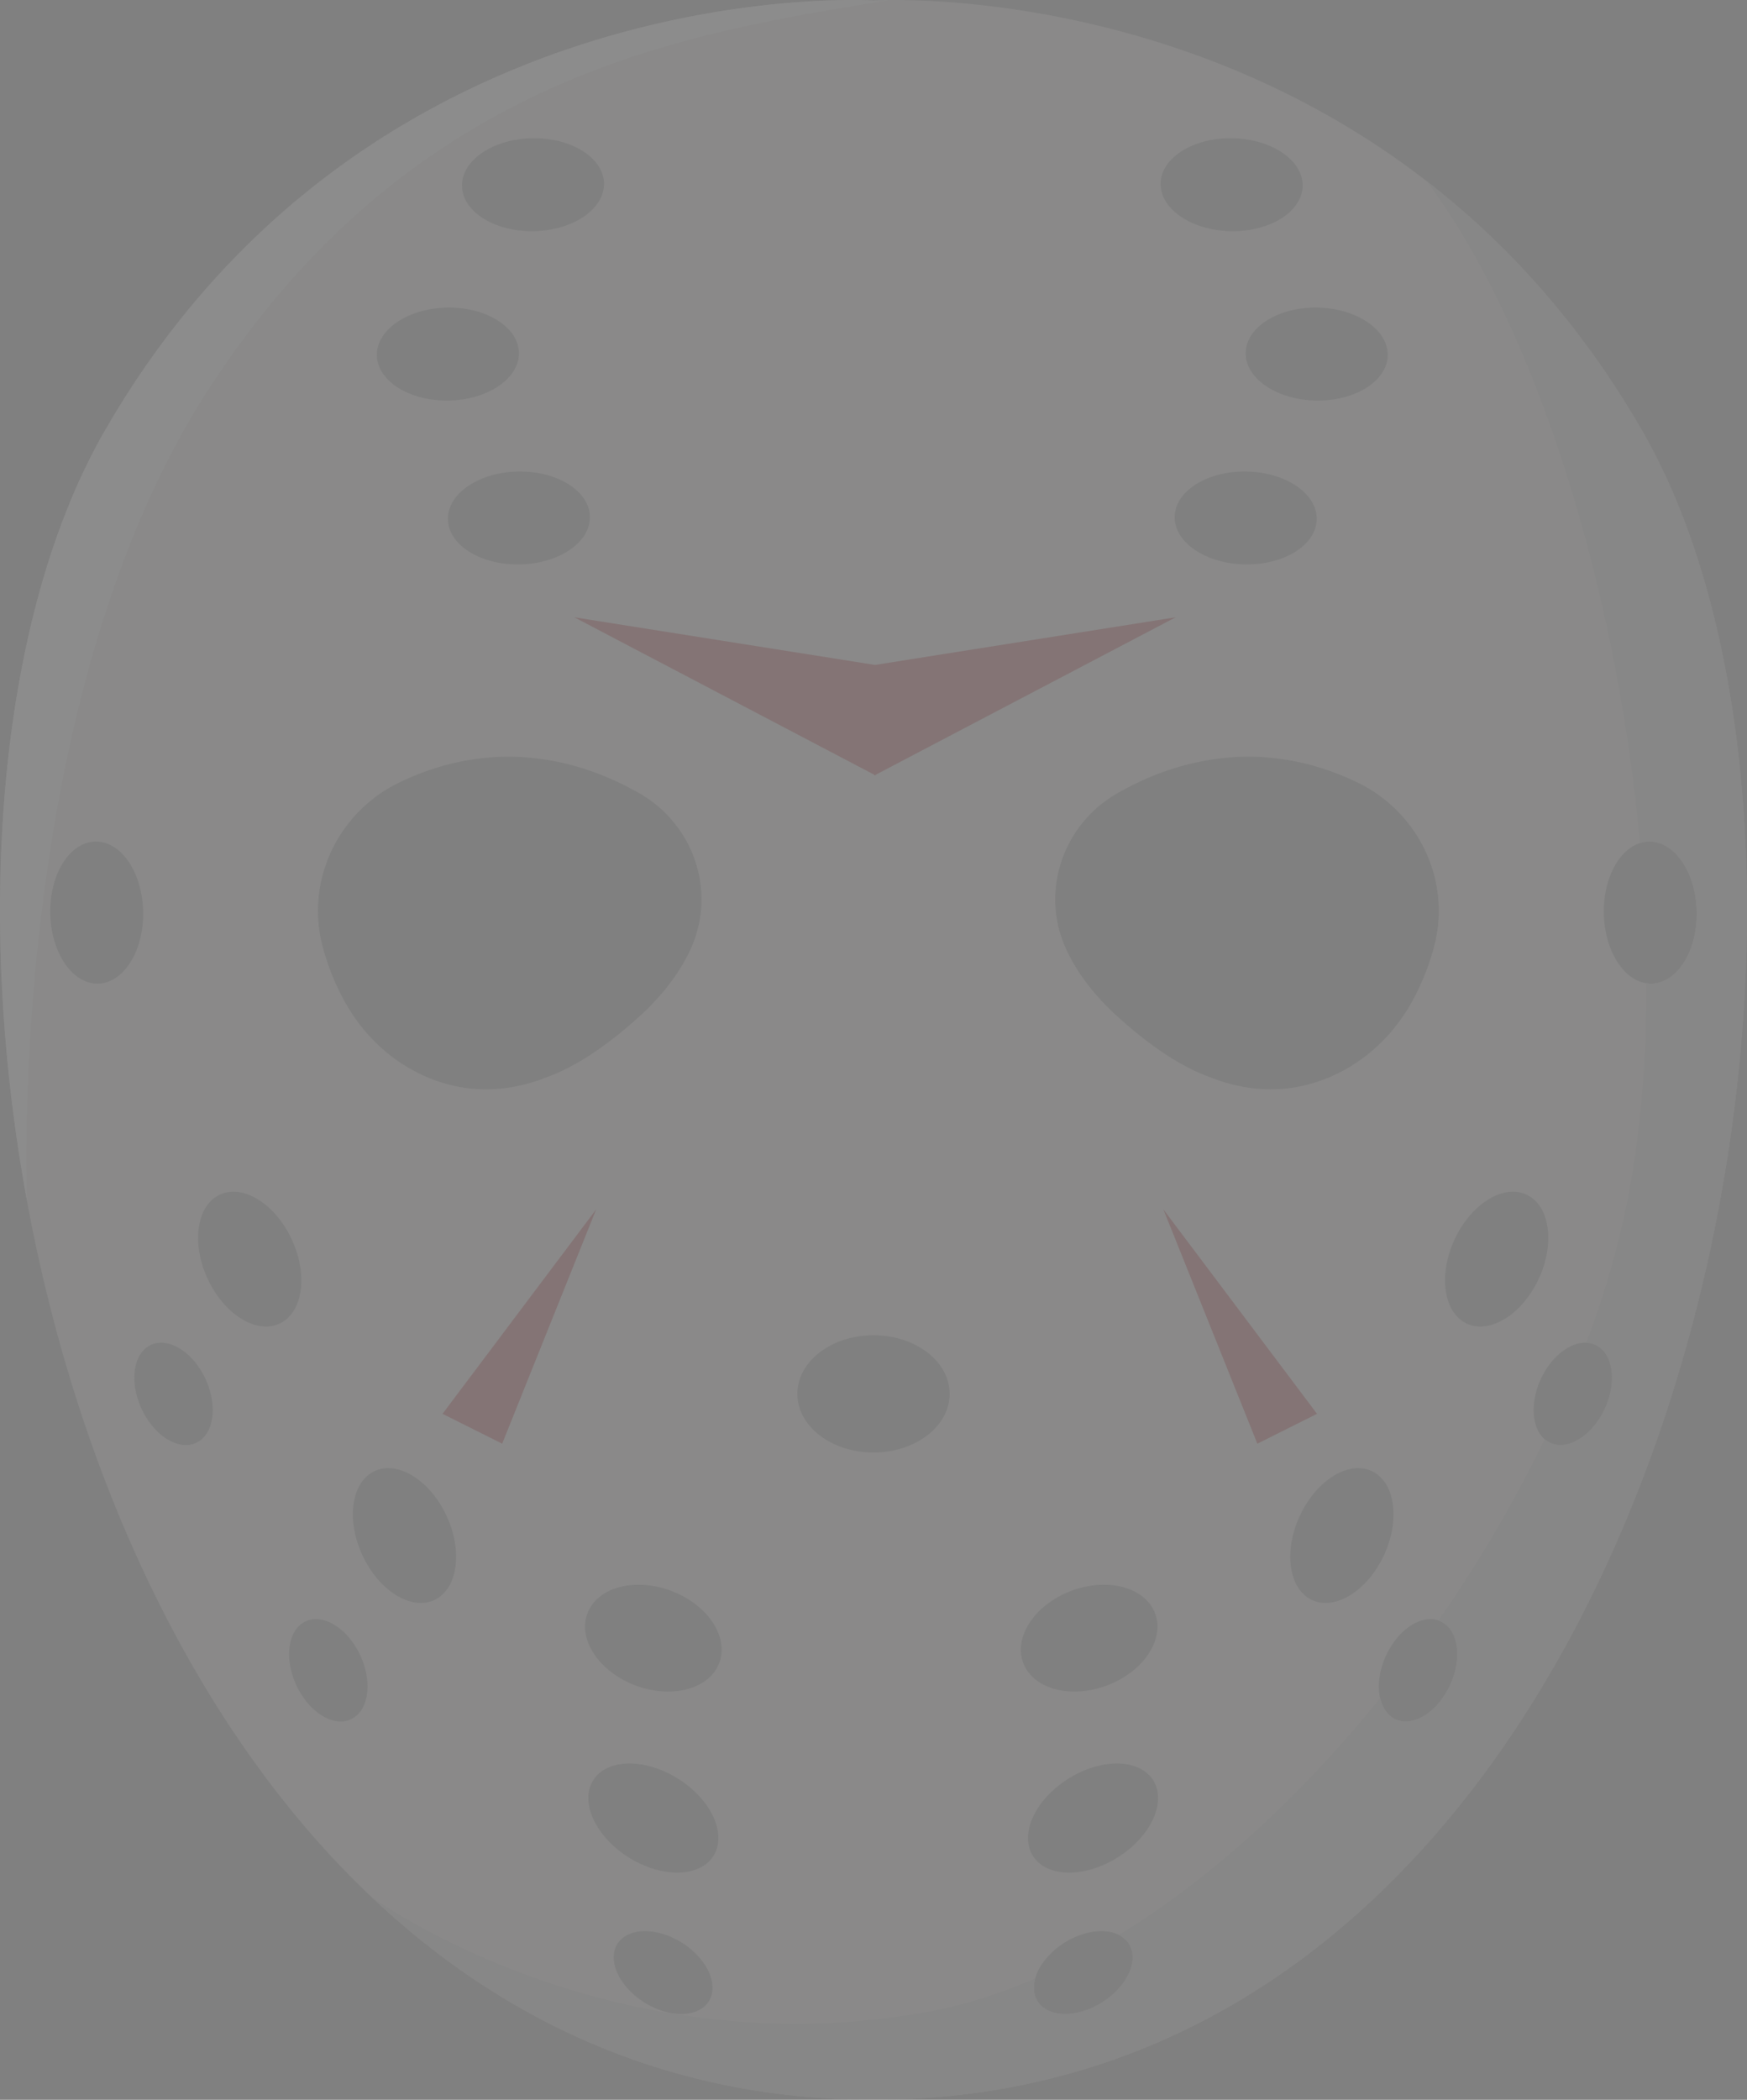 <svg xmlns="http://www.w3.org/2000/svg" xmlns:xlink="http://www.w3.org/1999/xlink" width="1171.373" height="1407.383" viewBox="0 0 1171.373 1407.383">
  <rect x="0" y="0" width="1171.373" height="1407.383" fill="#808080" stroke="none"/>
  <defs>
    <clipPath id="clip-path">
      <rect id="Rectangle_85" data-name="Rectangle 85" width="1171.373" height="1407.383" fill="none"/>
    </clipPath>
  </defs>
  <g id="Group_73" data-name="Group 73" opacity="0.096">
    <g id="Group_72" data-name="Group 72" clip-path="url(#clip-path)">
      <path id="Path_786" data-name="Path 786" d="M1101.23,288.957C922.77-21.319,585.681.324,585.681.324S248.6-21.319,70.137,288.957,50.311,1407.384,585.681,1407.384,1279.7,599.239,1101.23,288.957M883.434,206.2c26.286.479,47.349,14.8,47.031,31.989s-21.882,30.739-48.163,30.26-47.346-14.81-47.036-31.995,21.877-30.739,48.168-30.255m-.565,141.843c-.315,17.192-21.89,30.737-48.171,30.255s-47.347-14.8-47.039-31.992,21.88-30.737,48.171-30.25,47.346,14.8,47.039,31.987M826.391,92.678c26.273.481,47.339,14.8,47.026,31.984s-21.885,30.744-48.166,30.265-47.347-14.808-47.037-32c.32-17.177,21.89-30.737,48.176-30.25m-469.586,0c26.286-.486,47.848,13.074,48.166,30.25.313,17.192-20.741,31.511-47.039,32-26.273.479-47.851-13.071-48.161-30.265s20.751-31.5,47.034-31.984M395.524,346.31c.313,17.192-20.743,31.513-47.039,31.992-26.273.481-47.853-13.063-48.163-30.255s20.751-31.513,47.034-31.987,47.858,13.066,48.168,30.25M299.745,206.2c26.3-.484,47.858,13.071,48.176,30.255s-20.741,31.506-47.039,31.995c-26.276.479-47.851-13.071-48.161-30.26s20.743-31.511,47.024-31.989M65.7,659.266c-17.184.313-31.5-20.746-31.984-47.034s13.074-47.858,30.258-48.171S95.49,584.807,95.969,611.1,82.908,658.953,65.7,659.266m65.811,307.809c-11.856,5.469-28.254-4.794-36.617-22.921s-5.542-37.265,6.306-42.734,28.249,4.789,36.622,22.916,5.537,37.262-6.311,42.739m55.876-79.926c-15.609,7.2-37.2-6.3-48.211-30.172s-7.3-49.073,8.3-56.279,37.2,6.306,48.219,30.185,7.3,49.058-8.31,56.266m47.9,265.193c-11.859,5.469-28.249-4.781-36.612-22.921-8.375-18.12-5.553-37.262,6.3-42.727s28.249,4.781,36.627,22.921c8.358,18.119,5.542,37.257-6.311,42.726m55.881-79.918c-15.617,7.193-37.2-6.306-48.219-30.18s-7.3-49.065,8.3-56.279,37.192,6.306,48.219,30.18,7.3,49.065-8.3,56.279M279.956,718.963c-22.064-11.087-39.576-29.419-50.82-51.4a161.222,161.222,0,0,1-13.167-34.643c-10.881-43.9,11.39-89.151,52.2-108.661,68.707-32.846,127.857-11.44,161.013,7.728,35.619,20.59,50.968,64.539,34.671,102.315-6.662,15.44-16.827,28.516-26.568,38.626h0s-.2.207-.539.557c-3.347,3.44-6.636,6.533-9.706,9.242-12.784,11.556-35.861,30.288-59.535,38.913l.008-.015c-35.964,14.576-65.9,8.224-87.555-2.656M475.248,1341.33c-6.936,11.062-26.283,11.42-43.185.812s-24.993-28.191-18.056-39.241c6.941-11.067,26.278-11.428,43.193-.809s24.993,28.184,18.049,39.238m3.161-97.466c-9.144,14.561-34.6,15.029-56.866,1.054s-32.922-37.109-23.788-51.672,34.608-15.029,56.884-1.053c22.258,13.968,32.914,37.1,23.77,51.672m3.874-129.337c-6.561,17.52-31.672,24.31-56.082,15.166s-38.88-30.759-32.317-48.279,31.672-24.31,56.082-15.166,38.88,30.76,32.317,48.279m103.4-141c-28.184,0-51.031-17.585-51.031-39.279S557.5,894.97,585.686,894.97s51.034,17.585,51.034,39.276-22.848,39.279-51.034,39.279M718.4,1066.249c24.41-9.144,49.519-2.354,56.082,15.166s-7.907,39.135-32.317,48.279-49.522,2.354-56.082-15.166,7.9-39.135,32.317-48.279m20.5,275.893c-16.9,10.609-36.241,10.251-43.185-.812s1.147-28.622,18.051-39.238,36.252-10.258,43.2.809c6.924,11.05-1.159,28.622-18.069,39.241m10.528-97.224c-22.273,13.976-47.727,13.507-56.871-1.054s1.512-37.7,23.77-51.672,47.725-13.507,56.881,1.053c9.139,14.563-1.5,37.688-23.78,51.672m60.98-523.284c-23.672-8.625-46.749-27.357-59.533-38.913-3.07-2.709-6.359-5.8-9.706-9.242-.343-.35-.542-.557-.542-.557h.005c-9.741-10.109-19.909-23.185-26.568-38.626-16.3-37.776-.948-81.725,34.671-102.315,33.154-19.168,92.306-40.574,161.011-7.728,40.808,19.511,63.079,64.758,52.2,108.661a161.37,161.37,0,0,1-13.169,34.643c-11.244,21.986-28.753,40.317-50.82,51.4-21.653,10.881-51.589,17.232-87.553,2.656Zm69.393,350.79c-15.617-7.214-19.324-32.413-8.32-56.279,11.03-23.874,32.617-37.386,48.221-30.18s19.332,32.405,8.315,56.279-32.612,37.373-48.216,30.18m92.488,57c-8.368,18.14-24.756,28.39-36.615,22.921s-14.672-24.607-6.306-42.726c8.37-18.14,24.761-28.4,36.62-22.921s14.677,24.607,6.3,42.727m11.271-242.273c-15.6-7.208-19.317-32.4-8.3-56.266s32.609-37.391,48.221-30.185,19.332,32.405,8.315,56.279-32.612,37.373-48.236,30.172m92.508,57c-8.373,18.127-24.756,28.39-36.615,22.921s-14.679-24.6-6.319-42.739c8.383-18.127,24.773-28.385,36.625-22.916s14.671,24.615,6.309,42.734m31.316-284.888c-17.187.313-31.51-20.746-31.987-47.034s13.076-47.858,30.255-48.171,31.518,20.746,31.994,47.041-13.068,47.851-30.263,48.163" transform="translate(-0.001 -0.001)" fill="#e8e2df"/>
      <path id="Path_787" data-name="Path 787" d="M951.061,215.806c-41.716-72.533-92.107-126.924-144.84-167.7,73.015,96.851,127.736,272.868,143.191,443.832a21.023,21.023,0,0,1,6.069-1.033c17.194-.313,31.518,20.746,31.995,47.042.474,26.281-13.071,47.851-30.263,48.163a21.027,21.027,0,0,1-3.38-.232c.058,53.92-4.4,105.675-14.167,152.363a602.716,602.716,0,0,1-26.326,88.71,16.091,16.091,0,0,1,6.248,1.313c11.854,5.469,14.671,24.612,6.306,42.734s-24.753,28.39-36.612,22.921a16.335,16.335,0,0,1-3.728-2.465,902.721,902.721,0,0,1-71.321,121.629,14.75,14.75,0,0,1,1.583.456c11.846,5.464,14.677,24.607,6.3,42.727-8.365,18.14-24.753,28.39-36.612,22.921-5.29-2.445-8.675-7.7-10.175-14.311-51.793,64.155-111.817,120.124-175.352,158.9a16.74,16.74,0,0,1,6.82,5.971c6.924,11.05-1.157,28.622-18.069,39.241s-36.239,10.25-43.183-.812c-2.735-4.35-3.062-9.716-1.512-15.269-24.864,10.687-50.016,18.583-75.213,22.951-207.48,36-360.867-71.193-370.054-77.776,88.2,83.49,200.181,136.147,336.746,136.147,535.375,0,694.017-808.145,515.549-1118.427" transform="translate(150.168 73.15)" fill="#ccc8c6"/>
      <path id="Path_788" data-name="Path 788" d="M18.134,805.034C18,801.906,3.893,467.97,141.535,258.227,279.831,47.492,465.283,21.69,596.465.02c-6.979.063-10.795.3-10.795.3S248.588-21.318,70.125,288.956C.133,410.658-17.982,608.949,18.134,805.034" transform="translate(0.011 0)" fill="#fff"/>
      <path id="Path_789" data-name="Path 789" d="M354.908,269.693,556.045,164.147,354.407,196.089,152.771,164.147,353.908,269.693v.524l.5-.262.5.262Z" transform="translate(232.28 249.576)" fill="#aa050e"/>
      <path id="Path_790" data-name="Path 790" d="M220.783,321.583,117.712,458.675l40.027,20.015Z" transform="translate(178.974 488.948)" fill="#aa050e"/>
      <path id="Path_791" data-name="Path 791" d="M309.476,321.583,412.546,458.675,372.519,478.69Z" transform="translate(470.54 488.948)" fill="#aa050e"/>
    </g>
  </g>
</svg>
